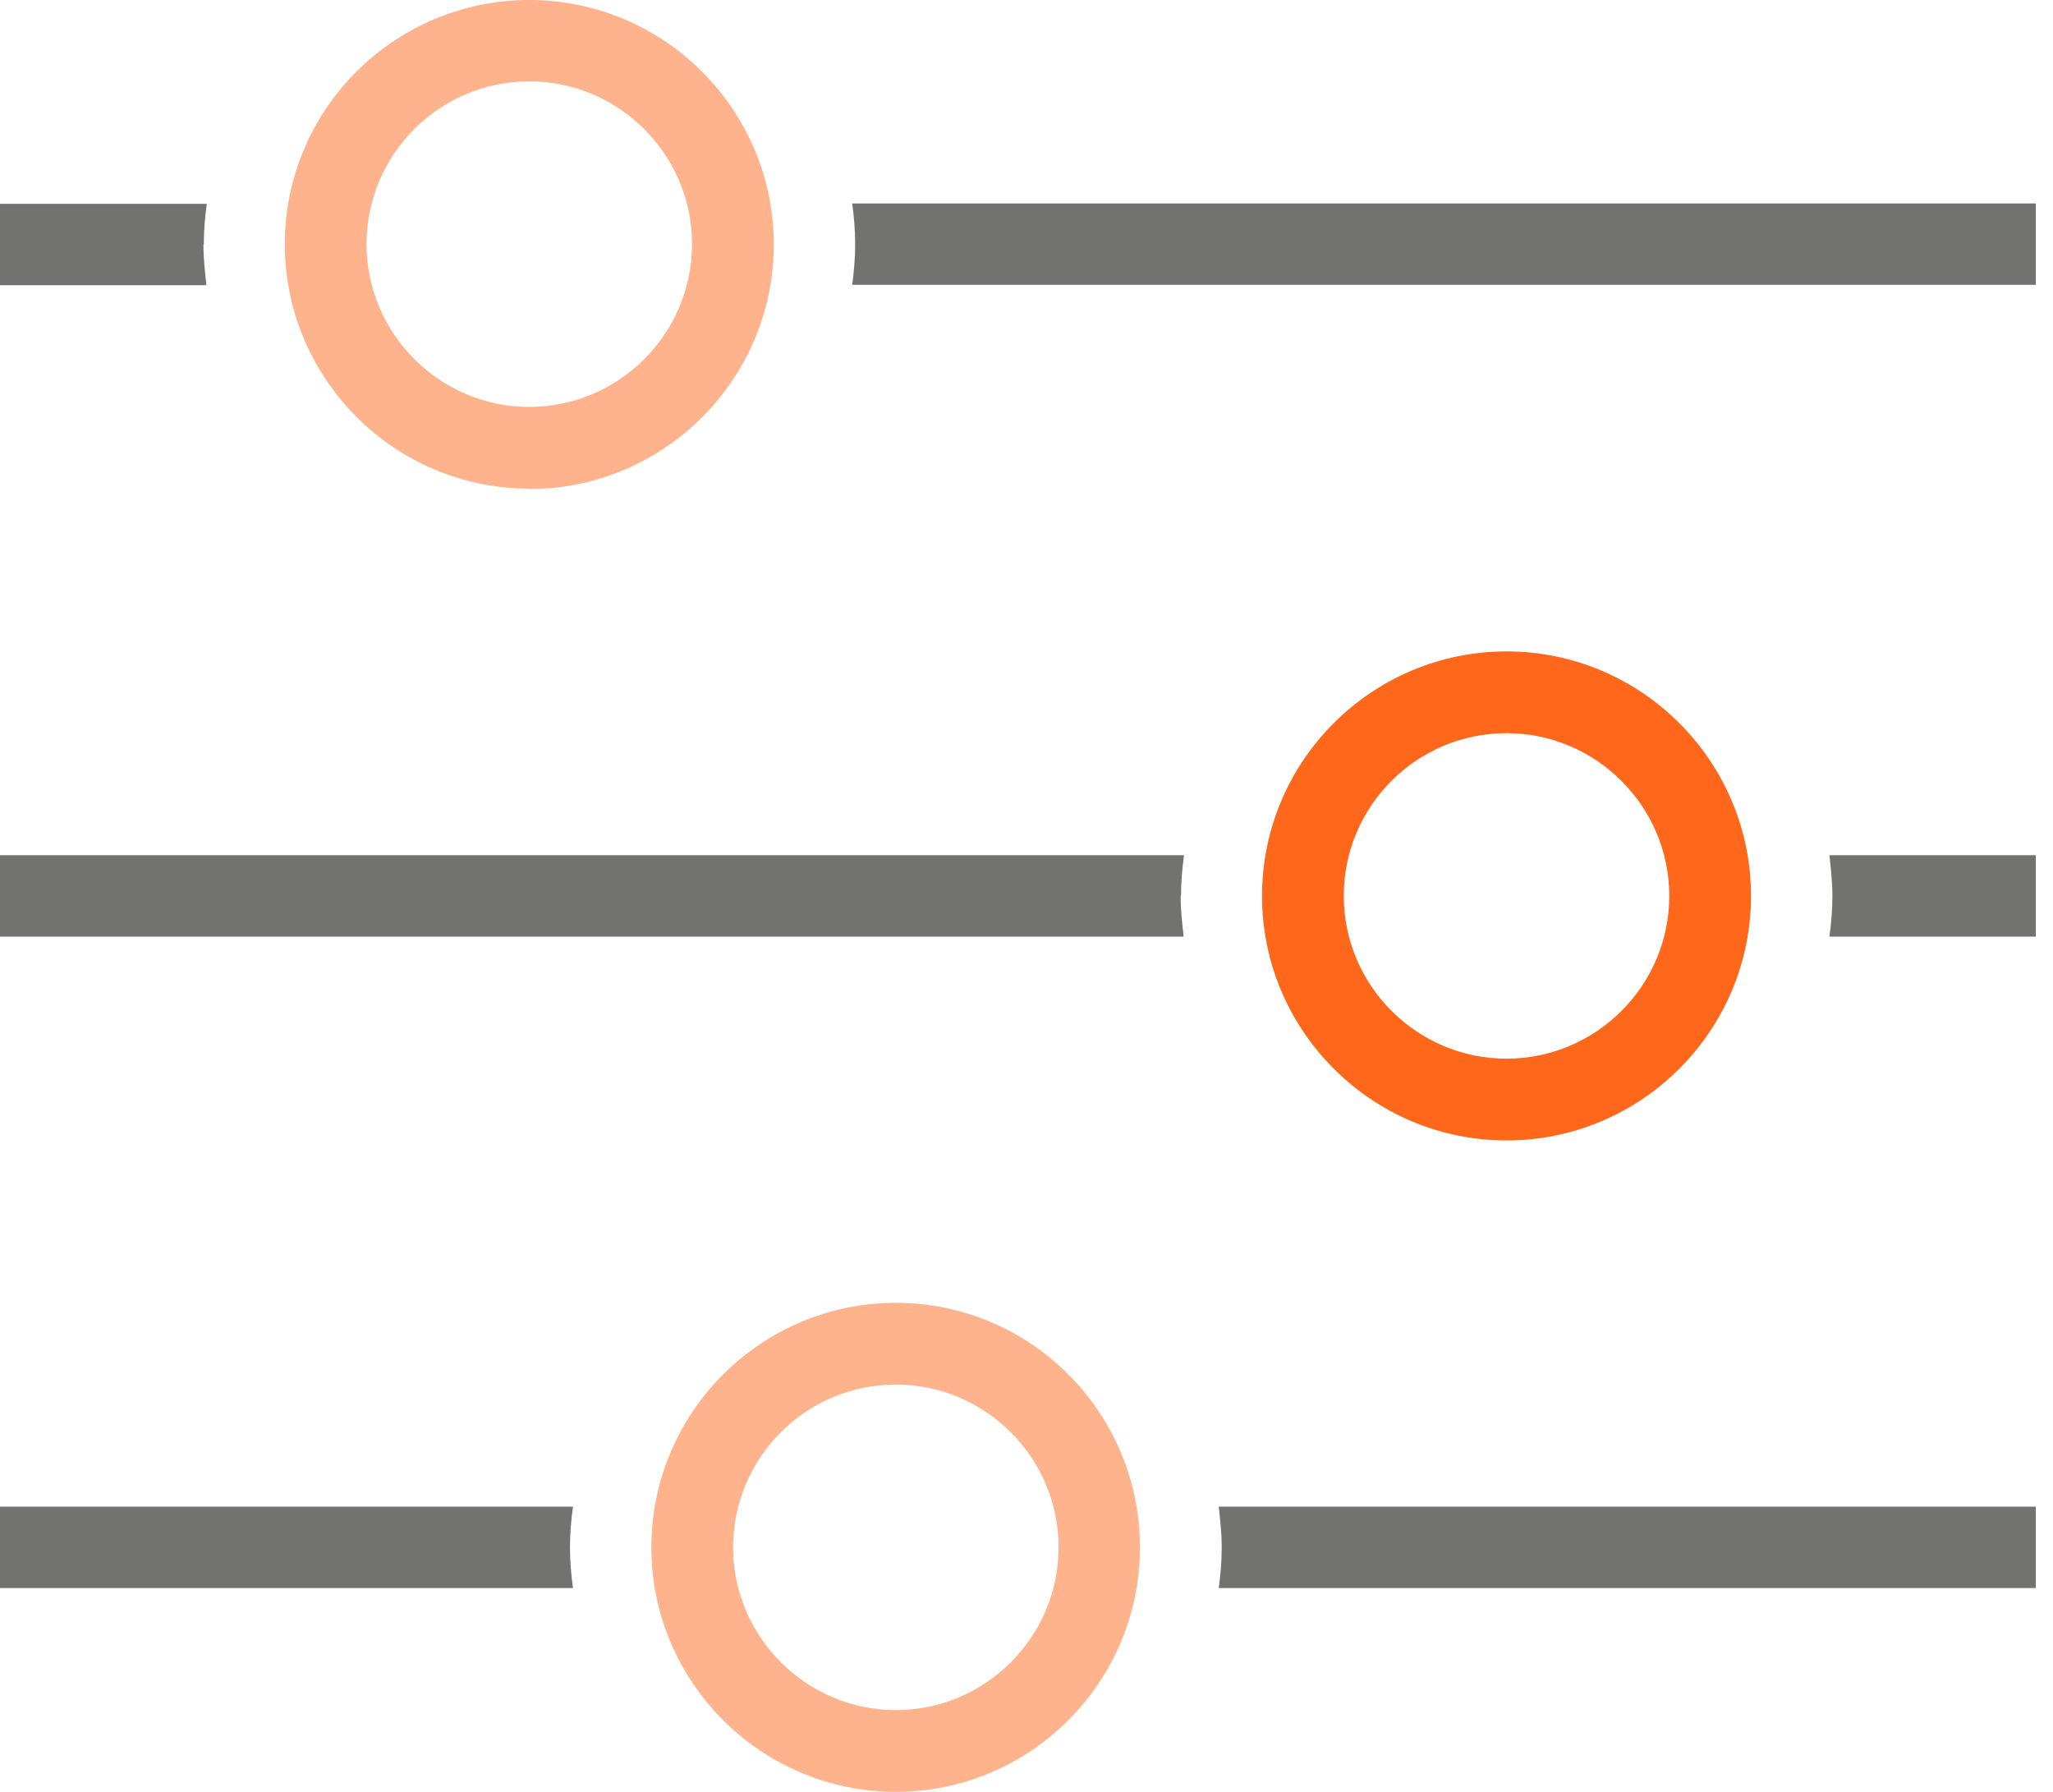 <svg width="55" height="48" viewBox="0 0 55 48" fill="none" xmlns="http://www.w3.org/2000/svg">
<g clip-path="url(#clip0_11763_2314)">
<path d="M40.36 30.55C36.75 30.55 33.81 27.61 33.81 24C33.81 20.39 36.75 17.45 40.36 17.45C43.97 17.45 46.91 20.39 46.91 24C46.91 27.61 43.97 30.55 40.36 30.55ZM40.36 19.64C37.95 19.64 36 21.6 36 24C36 26.4 37.96 28.36 40.36 28.36C42.76 28.36 44.72 26.4 44.72 24C44.72 21.6 42.76 19.64 40.36 19.64Z" fill="#FF671B"/>
<path d="M14.18 13.09C10.57 13.09 7.63 10.15 7.63 6.54C7.63 2.93 10.57 0 14.18 0C17.79 0 20.73 2.94 20.73 6.55C20.73 10.16 17.79 13.1 14.18 13.1V13.09ZM14.18 2.18C11.77 2.18 9.82 4.14 9.82 6.54C9.82 8.94 11.78 10.9 14.18 10.9C16.58 10.9 18.54 8.94 18.54 6.54C18.54 4.14 16.58 2.18 14.18 2.18Z" fill="#FFB38D"/>
<path d="M31.64 24C31.64 23.63 31.67 23.27 31.72 22.91H0V25.09H31.71C31.67 24.73 31.63 24.37 31.63 24H31.64Z" fill="#727271"/>
<path d="M5.46 6.55C5.46 6.18 5.49 5.82 5.54 5.46H0V7.64H5.53C5.49 7.28 5.45 6.92 5.45 6.55H5.46Z" fill="#727271"/>
<path d="M15.27 41.45C15.27 41.08 15.3 40.72 15.35 40.36H0V42.54H15.35C15.3 42.18 15.27 41.82 15.27 41.45Z" fill="#727271"/>
<path d="M32.73 41.45C32.73 41.82 32.7 42.18 32.65 42.54H54.54V40.36H32.65C32.69 40.72 32.73 41.08 32.73 41.45Z" fill="#727271"/>
<path d="M22.83 5.45C22.88 5.81 22.91 6.17 22.91 6.54C22.91 6.91 22.88 7.27 22.83 7.63H54.54V5.45H22.83Z" fill="#727271"/>
<path d="M49.09 24C49.09 24.37 49.06 24.73 49.01 25.09H54.54V22.91H49.01C49.05 23.27 49.09 23.63 49.09 24Z" fill="#727271"/>
<path d="M24 48C20.39 48 17.45 45.06 17.45 41.45C17.45 37.84 20.39 34.9 24 34.9C27.61 34.9 30.54 37.84 30.54 41.45C30.54 45.06 27.61 48 24 48ZM24 37.09C21.59 37.09 19.64 39.05 19.64 41.45C19.64 43.85 21.6 45.81 24 45.81C26.4 45.81 28.36 43.85 28.36 41.45C28.36 39.05 26.4 37.09 24 37.09Z" fill="#FFB38D"/>
</g>
<defs>
<clipPath id="clip0_11763_2314">
<rect width="54.55" height="48" fill="white"/>
</clipPath>
</defs>
</svg>
